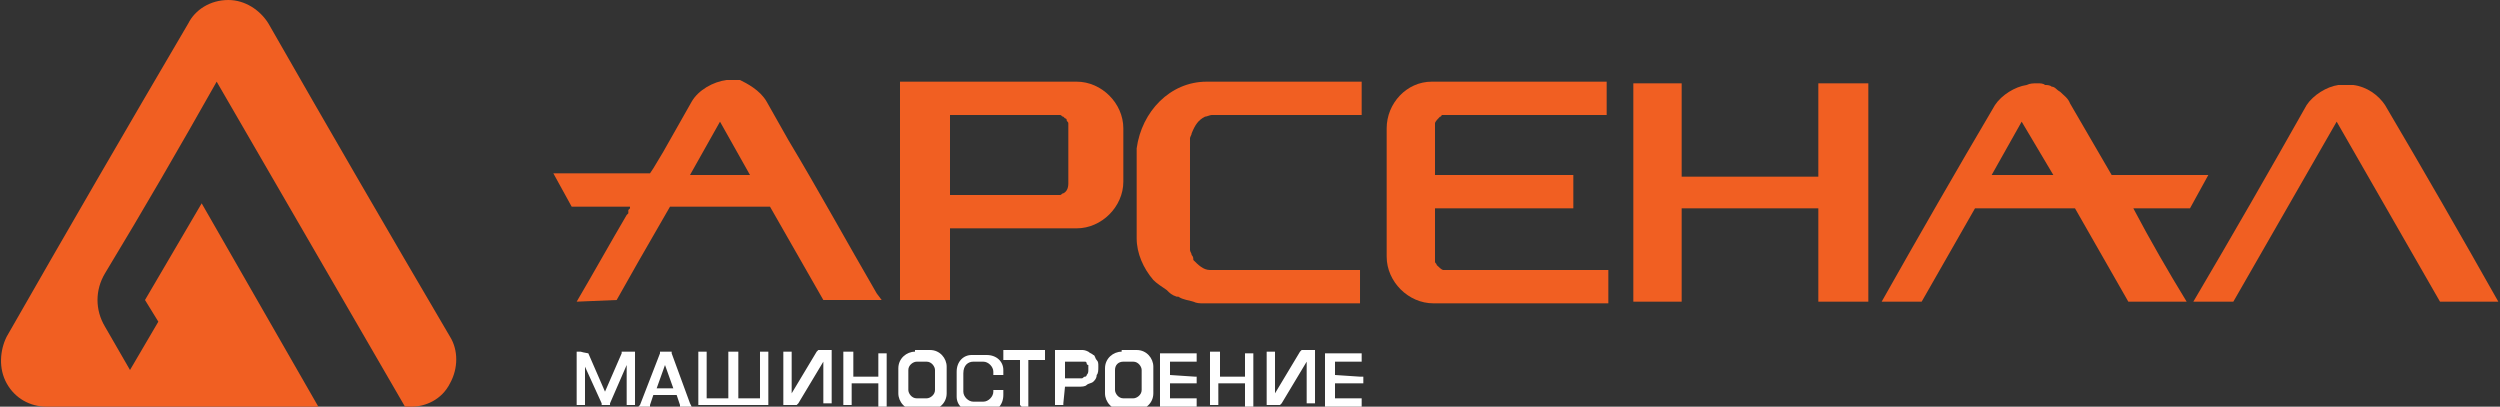 <?xml version="1.0" encoding="utf-8"?>
<!-- Generator: Adobe Illustrator 24.1.2, SVG Export Plug-In . SVG Version: 6.00 Build 0)  -->
<svg version="1.1" id="Layer_1" xmlns="http://www.w3.org/2000/svg" xmlns:xlink="http://www.w3.org/1999/xlink" x="0px" y="0px"
	 viewBox="0 0 150 24.4" style="enable-background:new 0 0 150 24.4;" xml:space="preserve">
<rect x="0" y="0" width="150" height="24.4" fill="#333333" stroke="none"/>
<style type="text/css">
	.st0{fill:#F15F22;}
	.st1{fill:#FFFFFF;}
</style>
<g>
	<path class="st0" d="M2.8,24.4c-1,0-1.9-0.5-2.4-1.4c-0.5-0.9-0.4-2,0-2.8C4,13.9,7.6,7.7,11.3,1.4C11.7,0.6,12.6,0,13.7,0
		c1,0,1.9,0.6,2.4,1.4c3.6,6.3,7.2,12.5,10.9,18.8c0.5,0.8,0.5,1.9,0,2.8c-0.5,1-1.5,1.4-2.3,1.4h-0.1h-0.3L13,4.9
		c-2.2,3.9-4.4,7.7-6.7,11.5c-0.6,1-0.6,2.2,0,3.2l1.5,2.6l1.7-2.9l-0.8-1.3l3.4-5.8l7,12.2L2.8,24.4L2.8,24.4z"/>
	<path class="st0" d="M112.1,18.1c-1,0-2,0-3,0c0-1.8,0-3.7,0-5.6h-8.2c0,1.8,0,3.7,0,5.6c-1,0-2,0-2.9,0c0-4.4,0-8.7,0-13.1
		c1,0,2,0,2.9,0c0,1.8,0,3.7,0,5.6h8.2c0-1.8,0-3.7,0-5.6c1,0,2,0,3,0C112.1,9.3,112.1,13.7,112.1,18.1z"/>
	<path class="st0" d="M85.9,4.9c3.5,0,7,0,10.5,0c0,0.6,0,1.3,0,2c-3.2,0-6.5,0-9.7,0h-0.1c-0.1,0-0.1,0-0.1,0S86.5,7,86.4,7
		c-0.1,0.1-0.3,0.3-0.3,0.4c0,0.1,0,0.1,0,0.2c0,1,0,1.9,0,2.9c3.2,0,5.1,0,8.3,0c0,0.8,0,1.1,0,2c-3.2,0-5.1,0-8.3,0v2v1
		c0,0.1,0,0.1,0,0.2c0,0.1,0.1,0.1,0.1,0.2c0.1,0.1,0.3,0.3,0.4,0.3c0.1,0,0.1,0,0.1,0h0.1c2.9,0,6.7,0,9.7,0c0,0.7,0,1.3,0,2
		c-3.5,0-7,0-10.5,0c-1.5,0-2.8-1.3-2.8-2.8V7.7C83.2,6.2,84.4,4.9,85.9,4.9z"/>
	<path class="st0" d="M64.1,7.6c0-0.1,0-0.1,0-0.2c0-0.1-0.1-0.1-0.1-0.2c0-0.1-0.1-0.1-0.1-0.1C63.8,7,63.8,7,63.8,7
		c-0.1,0-0.1-0.1-0.2-0.1c-0.1,0-0.1,0-0.1,0h-6.5v4.8h6.5c0.1,0,0.1,0,0.1,0c0.1,0,0.1-0.1,0.2-0.1c0.2-0.1,0.3-0.3,0.3-0.6
		C64.1,9.9,64.1,8.8,64.1,7.6z M64.2,13.7h-7.2c0,1.5,0,2.9,0,4.3c-1,0-2,0-3,0c0-4.1,0-8.1,0-12.2V5.4V5.1V4.9h10.3
		c0.1,0,0.1,0,0.3,0c1.5,0,2.8,1.3,2.8,2.8v3.2c0,1.5-1.3,2.8-2.8,2.8L64.2,13.7z"/>
	<path class="st0" d="M72.4,4.9h5.4h3.9c0,0.6,0,1.3,0,2c-2.9,0-5.8,0-8.8,0h-0.1c-0.1,0-0.1,0-0.1,0c-0.1,0-0.3,0.1-0.4,0.1
		c-0.4,0.2-0.6,0.5-0.8,1c0,0.1-0.1,0.2-0.1,0.3v0.1c0,2.1,0,4.2,0,6.3v0.1v0.1v0.1V15c0,0.1,0.1,0.2,0.1,0.3
		c0.1,0.1,0.1,0.2,0.1,0.3c0.3,0.3,0.6,0.6,1,0.6c0.1,0,0.1,0,0.1,0h0.1c2.7,0,6.1,0,8.8,0c0,0.7,0,1.3,0,2c-2.9,0-6.5,0-9.4,0
		c-0.2,0-0.4,0-0.6-0.1c-0.3-0.1-0.6-0.1-0.9-0.3h-0.1c-0.3-0.1-0.4-0.2-0.6-0.4c-0.3-0.2-0.6-0.4-0.8-0.6c-0.6-0.7-1-1.6-1-2.5V8.9
		C68.5,6.7,70.2,4.9,72.4,4.9z"/>
	<path class="st0" d="M131.6,18.1c2.3-3.9,4.6-7.9,6.8-11.8c0.4-0.6,1.2-1.1,1.9-1.2c0.1,0,0.1,0,0.2,0c0,0,0.1,0,0.1,0
		c0.1,0,0.2,0,0.3,0s0.1,0,0.1,0c0.1,0,0.1,0,0.2,0c0.8,0.1,1.5,0.6,1.9,1.2c2.3,3.9,4.6,7.9,6.8,11.8h-3.5l-6.2-10.8L134,18.1
		H131.6z"/>
	<path class="st0" d="M123.2,10.5h-3.7l1.8-3.2L123.2,10.5z M131.4,12.5l1.1-2h-5.8l-2.5-4.3c-0.1-0.3-0.4-0.5-0.6-0.7
		c-0.2-0.1-0.3-0.3-0.5-0.3c-0.1-0.1-0.3-0.1-0.4-0.1C122.6,5,122.4,5,122.3,5c0,0-0.1,0-0.1,0c-0.2,0-0.4,0-0.6,0.1
		c-0.7,0.1-1.5,0.6-1.9,1.2c-2.3,3.9-4.6,7.9-6.8,11.8h2.4l3.2-5.6h6l3.2,5.6h3.5c-1.1-1.8-2.2-3.7-3.2-5.6L131.4,12.5L131.4,12.5
		L131.4,12.5z"/>
	<path class="st0" d="M43.2,7.3l-1.8,3.2H45L43.2,7.3z M34.6,18.1c1-1.7,2-3.5,3-5.2l0.1-0.1v-0.1v-0.1l0.1-0.1v-0.1h-3.5l-1.1-2
		h5.8l0.2-0.3l0.6-1V9.1l1.7-3c0.4-0.7,1.3-1.2,2.1-1.3h0.1c0.1,0,0.1,0,0.1,0c0.1,0,0.1,0,0.1,0s0.1,0,0.3,0c0.1,0,0.1,0,0.2,0
		C44.8,5,45.6,5.4,46,6.1l1.3,2.3c1.8,3,3.5,6.1,5.3,9.2l0.3,0.4h-3.5l-3.2-5.6h-6l-1.9,3.3l-1.3,2.3L34.6,18.1z"/>
	<path class="st1" d="M76.1,21.1H76v0.1v3v0.1h0.1c0.2,0,0.3,0,0.6,0h0.1l0.1-0.1l1.5-2.5v2.4v0.1h0.1h0.3h0.1v-0.1v-3v-0.1h-0.1
		c-0.3,0-0.3,0-0.6,0h-0.1l-0.1,0.1l-1.5,2.5v-2.4v-0.1h-0.1H76.1z M67.3,21.1c-0.5,0-1,0.4-1,1v1.5c0,0.5,0.4,1,1,1h0.9
		c0.5,0,1-0.4,1-1V22c0-0.5-0.4-1-1-1H67.3z M54.9,21.1c-0.5,0-1,0.4-1,1v1.5c0,0.5,0.4,1,1,1h0.9c0.5,0,1-0.4,1-1V22
		c0-0.5-0.4-1-1-1H54.9z M58.4,21.7H59c0.3,0,0.6,0.3,0.6,0.6v0.2h0.6v-0.3c0-0.5-0.4-0.9-1-0.9h-0.9c-0.5,0-0.9,0.4-0.9,1v1.5
		c0,0.5,0.4,0.9,1,0.9h0.9c0.5,0,0.9-0.4,0.9-1v-0.3h-0.6v0.1c0,0.3-0.3,0.6-0.6,0.6h-0.6c-0.3,0-0.6-0.3-0.6-0.6v-1.1
		C57.8,21.9,58.1,21.7,58.4,21.7z M80.1,22.5v-0.8h1.5h0.1v-0.1v-0.3v-0.1h-0.1h-2h-0.1v0.1v3v0.1h0.1h2h0.1v-0.1v-0.3v-0.1h-0.1
		h-1.5v-0.9h1.5h0.2v-0.1v-0.3h-0.2L80.1,22.5L80.1,22.5z M35.3,21.2L35.3,21.2L35.3,21.2c-0.6-0.1-0.3-0.1-0.6-0.1h-0.1v0.1v3v0.1
		h0.1H35h0.1v-0.1V22l1,2.2v0.1h0.1h0.3h0.1v-0.1l1-2.3v2.2v0.2h0.1h0.3h0.1v-0.1v-3v-0.1h-0.1c-0.4,0-0.1,0-0.6,0h-0.1v0.1l-1,2.3
		L35.3,21.2z M38.4,24.3l-0.1,0.1h0.2h0.4h0.1v-0.1l0.2-0.6h1.4l0.2,0.6v0.1h0.1h0.4h0.2l-0.1-0.2l-1.1-3v-0.1h-0.1h-0.5h-0.1v0.1
		L38.4,24.3z M40.4,23.3h-1l0.5-1.4L40.4,23.3z M43.8,21.1h-0.1v0.1v2.7h-1.3v-2.7v-0.1h-0.1h-0.3h-0.1v0.1v3v0.1h0.1H46h0.1v-0.1
		v-3v-0.1H46h-0.3h-0.1v0.1v2.7h-1.3v-2.7v-0.1h-0.1H43.8z M47.1,21.1H47v0.1v3v0.1h0.1c0.3,0,0.2,0,0.6,0h0.1l0.1-0.1l1.5-2.5v2.4
		v0.1h0.1h0.3h0.1v-0.1v-3v-0.1h-0.1c-0.3,0-0.3,0-0.6,0h-0.1l-0.1,0.1l-1.5,2.5v-2.4v-0.1h-0.1H47.1z M51.2,22.5v-1.3v-0.1H51h-0.3
		h-0.1v0.1v3v0.1h0.1H51h0.1v-0.1V23h1.6v1.3v0.1h0.1h0.3h0.1v-0.1v-3v-0.1h-0.1h-0.3h-0.1v0.1v1.3H51.2z M61.2,24.3L61.2,24.3
		l0.1,0.1h0.3h0.1v-0.1v-2.7h0.9h0.1v-0.1v-0.3V21h-0.1h-2.3h-0.1v0.2v0.3v0.1h0.1h0.9V24.3z M63.9,23.2h0.8c0.2,0,0.4,0,0.5-0.1
		c0.1-0.1,0.3-0.1,0.4-0.2c0.1-0.1,0.2-0.2,0.2-0.4c0.1-0.1,0.1-0.3,0.1-0.5c0-0.2,0-0.3-0.1-0.4c-0.1-0.1-0.1-0.3-0.2-0.3
		c-0.1-0.1-0.2-0.1-0.3-0.2C65.1,21,65,21,64.9,21h-1.5h-0.1v0.2v3v0.1h0.1h0.3h0.1v-0.1L63.9,23.2L63.9,23.2L63.9,23.2z M63.9,22.7
		v-1h1c0.1,0,0.1,0,0.2,0c0.1,0,0.1,0.1,0.1,0.1c0,0.1,0.1,0.1,0.1,0.1c0,0.1,0,0.2,0,0.3c0,0.1,0,0.2-0.1,0.3
		c0,0.1-0.1,0.1-0.1,0.1c-0.1,0-0.1,0.1-0.2,0.1c-0.1,0-0.2,0-0.4,0L63.9,22.7L63.9,22.7z M70.2,22.5v-0.8h1.5h0.1v-0.1v-0.3v-0.1
		h-0.1h-2h-0.1v0.1v3v0.1h0.1h2h0.1v-0.1v-0.3v-0.1h-0.1h-1.5v-0.9h1.5h0.1v-0.1v-0.3h-0.1L70.2,22.5L70.2,22.5z M55,21.7h0.6
		c0.3,0,0.5,0.3,0.5,0.5v1.2c0,0.3-0.3,0.5-0.5,0.5H55c-0.3,0-0.5-0.3-0.5-0.5v-1.2C54.5,21.9,54.8,21.7,55,21.7z M67.4,21.7H68
		c0.3,0,0.5,0.3,0.5,0.5v1.2c0,0.3-0.3,0.5-0.5,0.5h-0.6c-0.3,0-0.5-0.3-0.5-0.5v-1.2C66.9,21.9,67.1,21.7,67.4,21.7z M73.2,22.5
		v-1.3v-0.1H73h-0.3h-0.1v0.1v3v0.1h0.1H73h0.1v-0.1V23h1.6v1.3v0.1h0.1h0.3h0.1v-0.1v-3v-0.1h-0.1h-0.3h-0.1v0.1v1.3H73.2z"/>
</g>
</svg>
